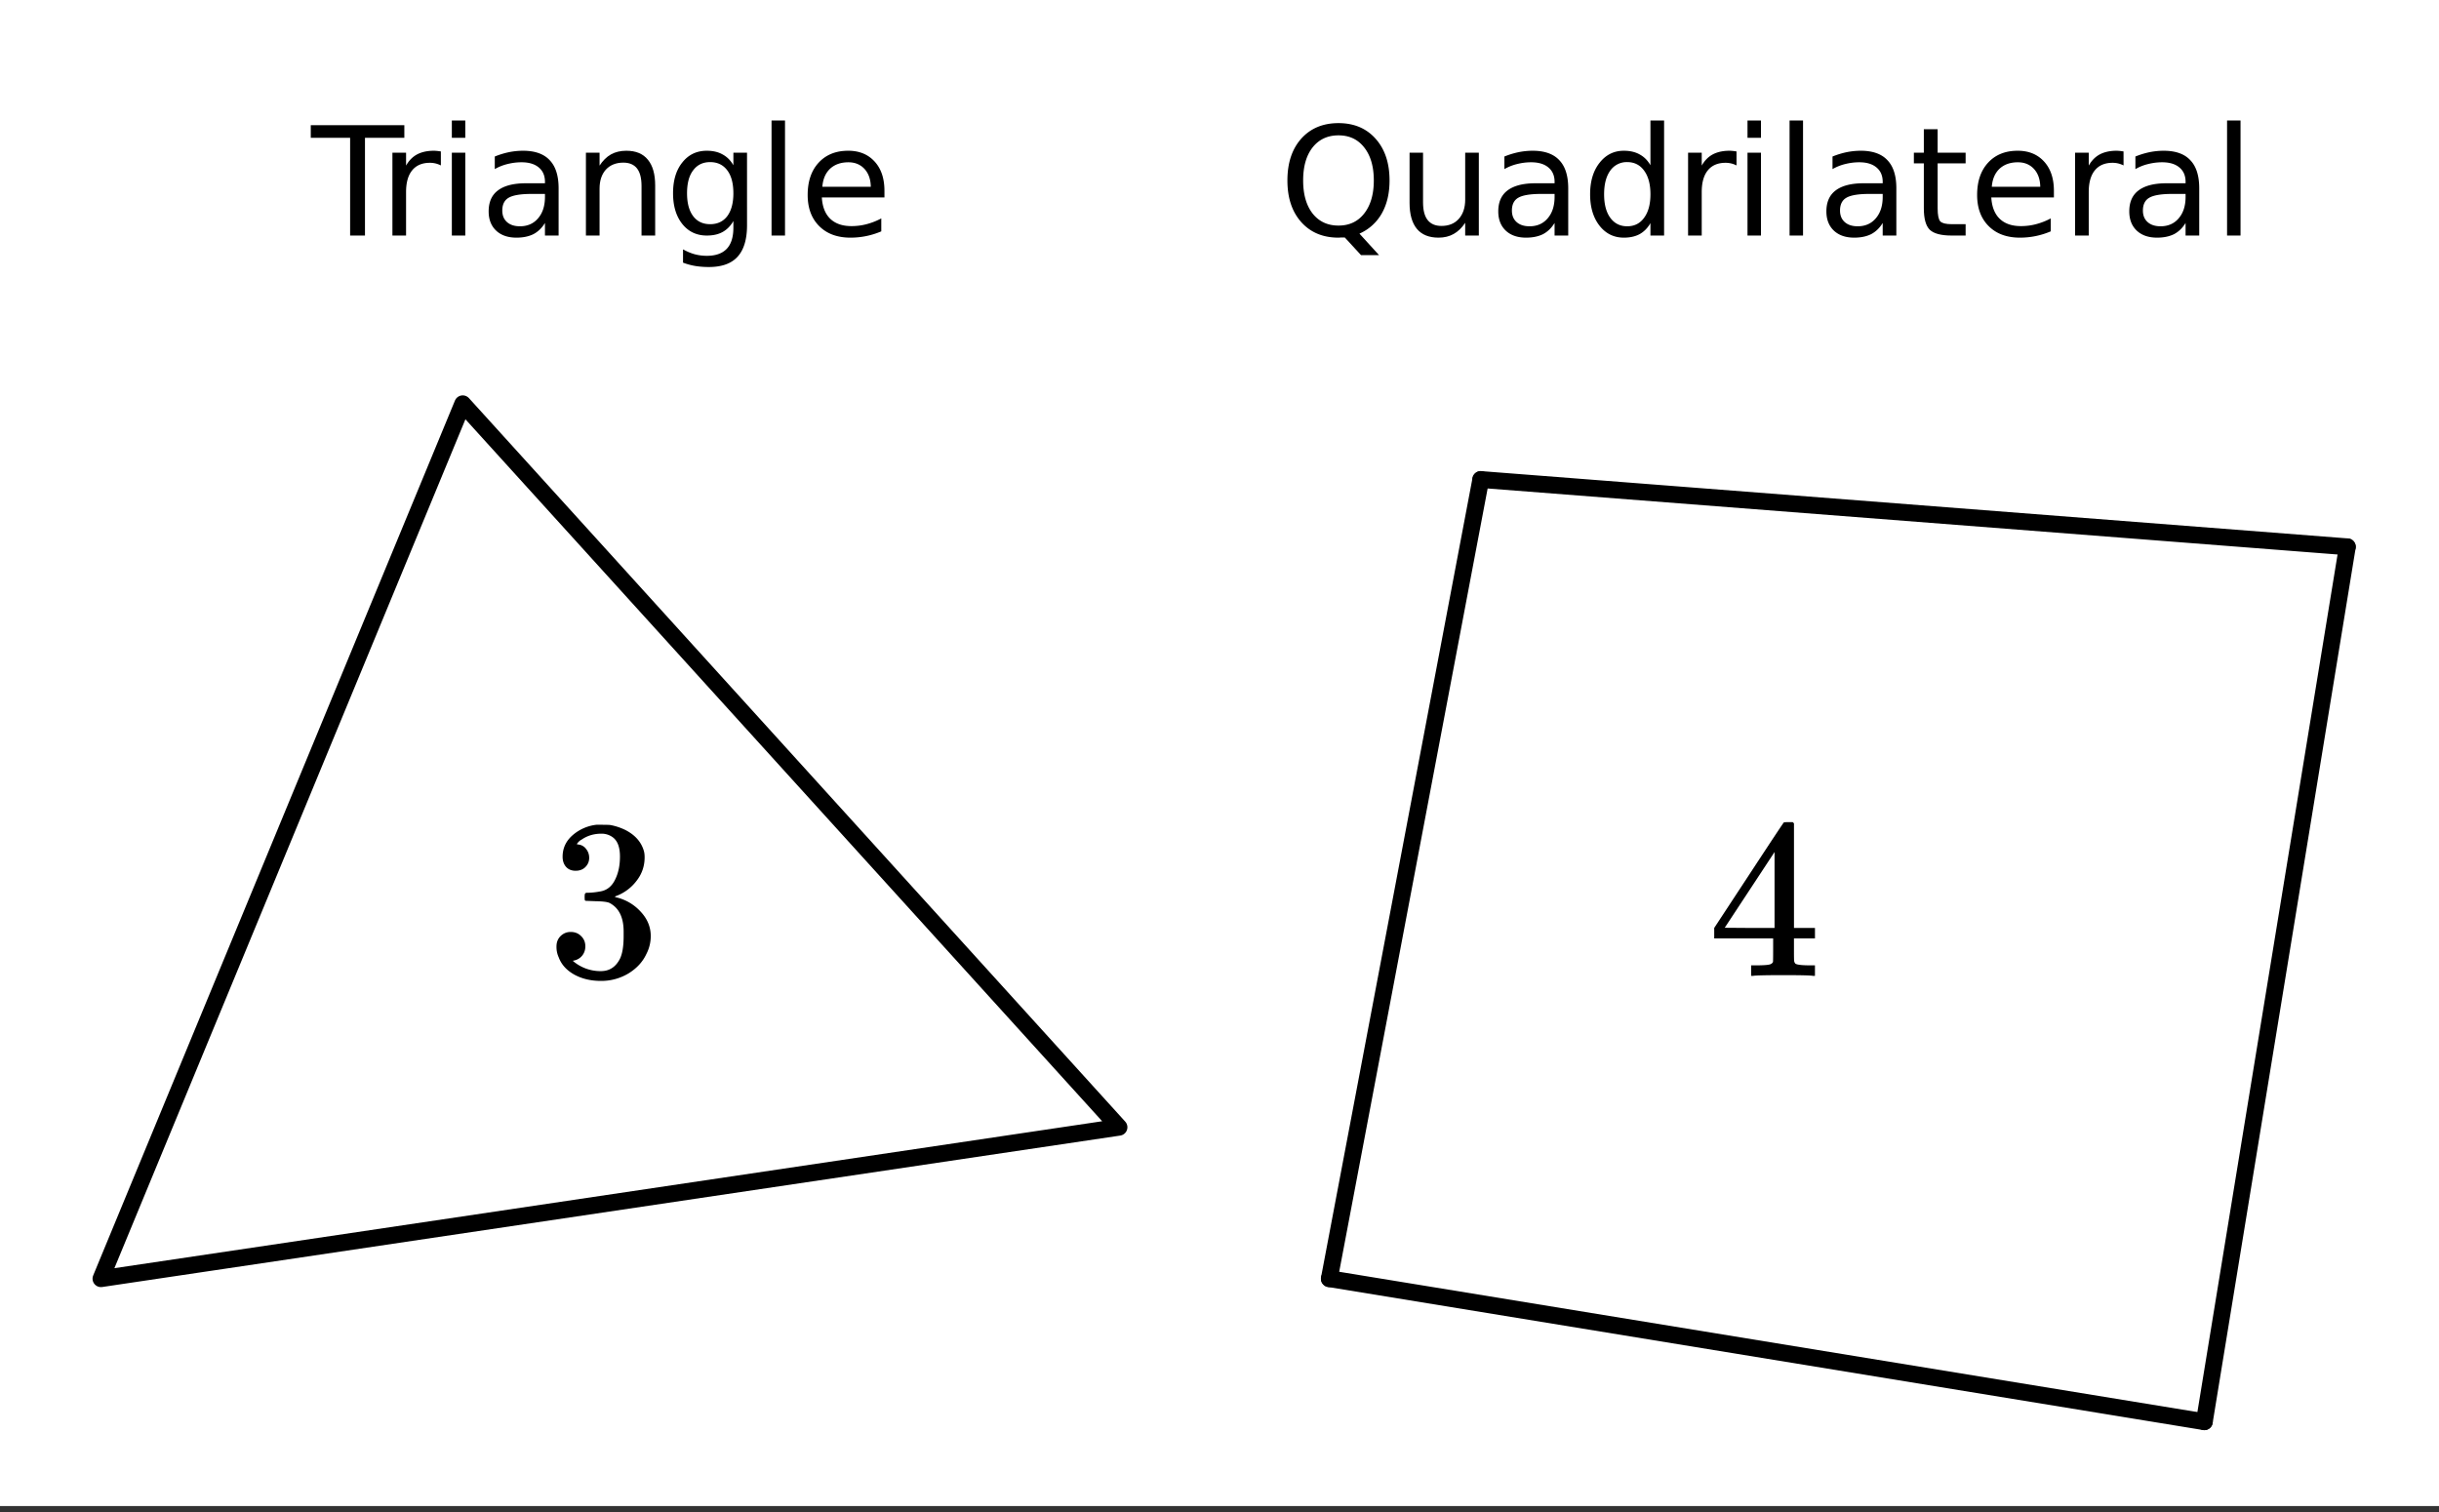 <svg xmlns="http://www.w3.org/2000/svg" xmlns:xlink="http://www.w3.org/1999/xlink" width="290.56" height="180.16" viewBox="0 0 217.92 135.12"><rect x="0" y="0" width="217.92" height="135.12" fill="#333333" stroke="none"/><defs><symbol overflow="visible" id="e"><path d="M2.578-9.39c-.367 0-.652-.114-.86-.344-.21-.239-.312-.54-.312-.907 0-.77.301-1.414.907-1.937a3.91 3.91 0 0 1 2.109-.922h.312c.47 0 .766.008.891.016.445.074.898.218 1.36.437.894.45 1.456 1.086 1.687 1.906.039.137.062.32.062.547 0 .805-.25 1.516-.75 2.14a4.077 4.077 0 0 1-1.859 1.345c-.063.03-.063.054 0 .062a.559.559 0 0 0 .203.063c.832.23 1.531.664 2.094 1.296.57.625.86 1.34.86 2.141a3.48 3.48 0 0 1-.391 1.594c-.325.7-.856 1.277-1.594 1.734a4.703 4.703 0 0 1-2.469.672c-.898 0-1.687-.187-2.375-.562-.687-.383-1.152-.895-1.39-1.532a2.227 2.227 0 0 1-.204-.984c0-.383.125-.695.375-.938.25-.238.547-.359.891-.359.383 0 .695.125.938.375.25.242.374.543.374.906 0 .313-.09.586-.265.813a1.24 1.24 0 0 1-.719.453l-.14.031a3.77 3.77 0 0 0 2.515.922c.75 0 1.313-.36 1.688-1.078.226-.445.343-1.129.343-2.047v-.406c0-1.29-.433-2.149-1.296-2.578-.211-.082-.622-.13-1.235-.14l-.86-.032-.062-.031c-.023-.04-.031-.149-.031-.329 0-.164.016-.265.047-.296.039-.04.078-.063.11-.063.374 0 .765-.035 1.171-.11.602-.081 1.055-.413 1.36-1 .312-.593.468-1.3.468-2.124 0-.875-.234-1.461-.703-1.766a1.685 1.685 0 0 0-.953-.281c-.68 0-1.277.183-1.797.547a.705.705 0 0 0-.187.125 1.891 1.891 0 0 0-.157.172l-.062.093c.039.012.094.024.156.032a.98.98 0 0 1 .672.39c.188.23.281.496.281.797 0 .324-.117.602-.344.828-.218.219-.507.328-.859.328zm0 0"/></symbol><symbol overflow="visible" id="f"><path d="M9.375 0c-.188-.04-1.059-.063-2.61-.063-1.624 0-2.53.024-2.718.063h-.188v-.938h.625c.582-.007.942-.039 1.079-.093a.435.435 0 0 0 .25-.203c.007-.032.015-.395.015-1.094v-1.016H.562v-.937L3.642-8.97c2.062-3.144 3.109-4.722 3.14-4.734.02-.02.16-.031.422-.031h.375l.11.109v9.344h1.875v.937H7.687v1.031c0 .555.004.876.016.97.008.093.047.179.11.25.113.093.5.148 1.156.155h.594V0zM5.953-4.281v-6.782L1.5-4.296l2.219.016zm0 0"/></symbol><symbol overflow="visible" id="g"><path d="M-.047-9.86h8.36v1.126H4.796V0H3.469v-8.734H-.047zm0 0"/></symbol><symbol overflow="visible" id="h"><path d="M5.563-6.266a2.225 2.225 0 0 0-.454-.171 2.203 2.203 0 0 0-.53-.063c-.688 0-1.216.227-1.579.672-.367.45-.547 1.094-.547 1.937V0H1.234v-7.406h1.22v1.156c.25-.445.577-.781.983-1 .415-.219.915-.328 1.5-.328.083 0 .176.008.282.016.101.011.218.027.343.046zm0 0"/></symbol><symbol overflow="visible" id="i"><path d="M1.281-7.406h1.203V0H1.281zm0-2.875h1.203v1.547H1.281zm0 0"/></symbol><symbol overflow="visible" id="j"><path d="M4.64-3.719c-.98 0-1.663.117-2.046.344-.375.219-.563.602-.563 1.14 0 .438.14.782.422 1.032.281.25.664.375 1.156.375.676 0 1.22-.238 1.625-.719.407-.476.61-1.113.61-1.906v-.266zm2.423-.5V0h-1.22v-1.125c-.273.45-.616.781-1.03 1-.418.207-.922.313-1.516.313-.762 0-1.367-.208-1.813-.625-.449-.426-.671-1-.671-1.72 0-.831.273-1.456.828-1.874.562-.426 1.394-.64 2.5-.64h1.703v-.126c0-.55-.184-.976-.547-1.281-.367-.313-.883-.469-1.547-.469-.43 0-.844.055-1.25.156a4.268 4.268 0 0 0-1.14.454v-1.125a7.464 7.464 0 0 1 1.28-.391 6.518 6.518 0 0 1 1.235-.125c1.07 0 1.867.281 2.39.844.532.554.798 1.39.798 2.515zm0 0"/></symbol><symbol overflow="visible" id="k"><path d="M7.422-4.469V0H6.203v-4.422c0-.707-.137-1.234-.406-1.578-.274-.344-.68-.516-1.219-.516-.656 0-1.18.211-1.562.625-.375.418-.563.985-.563 1.704V0H1.234v-7.406h1.22v1.156c.288-.445.628-.781 1.015-1 .394-.219.851-.328 1.375-.328.851 0 1.492.266 1.922.797.437.523.656 1.293.656 2.312zm0 0"/></symbol><symbol overflow="visible" id="l"><path d="M6.14-3.781c0-.883-.183-1.567-.546-2.047-.367-.488-.875-.734-1.532-.734-.648 0-1.152.246-1.515.734C2.18-5.348 2-4.664 2-3.781c0 .875.18 1.558.547 2.047.363.48.867.718 1.515.718.657 0 1.165-.238 1.532-.718.363-.489.547-1.172.547-2.047zm1.22 2.86c0 1.257-.282 2.194-.844 2.812-.555.613-1.407.921-2.563.921-.43 0-.836-.03-1.219-.093a5.8 5.8 0 0 1-1.093-.297V1.234c.351.196.703.344 1.046.438.352.094.711.14 1.079.14.789 0 1.382-.21 1.78-.625.395-.417.595-1.046.595-1.89v-.594c-.25.438-.575.766-.97.984C4.786-.102 4.317 0 3.767 0c-.907 0-1.637-.344-2.188-1.031C1.023-1.727.75-2.645.75-3.781c0-1.145.273-2.063.828-2.75.55-.696 1.281-1.047 2.188-1.047.55 0 1.02.11 1.406.328.394.21.719.531.969.969v-1.125h1.218zm0 0"/></symbol><symbol overflow="visible" id="m"><path d="M1.281-10.281h1.203V0H1.281zm0 0"/></symbol><symbol overflow="visible" id="n"><path d="M7.61-4v.594H2.015c.05.836.3 1.469.75 1.906.457.438 1.086.656 1.89.656a5.23 5.23 0 0 0 1.36-.172 6.094 6.094 0 0 0 1.312-.515v1.156a6.956 6.956 0 0 1-2.75.563c-1.18 0-2.11-.344-2.797-1.032C1.094-1.53.75-2.457.75-3.625c0-1.207.32-2.164.969-2.875.656-.719 1.539-1.078 2.656-1.078.988 0 1.773.324 2.36.969.581.636.874 1.507.874 2.609zm-1.22-.36c-.011-.663-.199-1.195-.562-1.593-.367-.395-.844-.594-1.437-.594-.68 0-1.227.195-1.641.578-.406.387-.637.922-.688 1.61zm0 0"/></symbol><symbol overflow="visible" id="o"><path d="M5.328-8.953c-.969 0-1.742.36-2.312 1.078-.563.719-.844 1.703-.844 2.953 0 1.242.281 2.227.844 2.953.57.719 1.343 1.078 2.312 1.078.969 0 1.734-.359 2.297-1.078.57-.726.86-1.71.86-2.953 0-1.25-.29-2.234-.86-2.953-.563-.719-1.328-1.078-2.297-1.078zM7.203-.172l1.75 1.922h-1.61L5.892.172h-.344a2.134 2.134 0 0 1-.219.016C3.941.188 2.832-.274 2-1.204 1.176-2.13.766-3.367.766-4.922c0-1.562.41-2.805 1.234-3.734.832-.926 1.941-1.39 3.328-1.39 1.383 0 2.488.464 3.313 1.39.832.93 1.25 2.172 1.25 3.734 0 1.149-.23 2.125-.688 2.938a4.242 4.242 0 0 1-2 1.812zm0 0"/></symbol><symbol overflow="visible" id="p"><path d="M1.156-2.922v-4.484H2.36v4.437c0 .7.133 1.227.407 1.578.28.356.691.532 1.234.532.656 0 1.172-.207 1.547-.625.383-.426.578-1 .578-1.72v-4.202h1.219V0H6.125v-1.14c-.293.449-.637.78-1.031 1-.387.218-.836.328-1.344.328-.855 0-1.5-.258-1.938-.782-.437-.531-.656-1.304-.656-2.328zm3.047-4.656zm0 0"/></symbol><symbol overflow="visible" id="q"><path d="M6.14-6.281v-4h1.22V0H6.14v-1.11c-.25.438-.574.766-.968.985-.387.207-.856.313-1.406.313-.887 0-1.61-.352-2.172-1.063C1.03-1.594.75-2.531.75-3.688c0-1.164.281-2.101.844-2.812.562-.719 1.285-1.078 2.172-1.078.55 0 1.02.11 1.406.328.394.21.719.531.969.969zM2-3.688c0 .887.18 1.586.547 2.094.375.512.879.766 1.515.766.645 0 1.149-.254 1.516-.766.375-.508.563-1.207.563-2.093 0-.895-.188-1.598-.563-2.11-.367-.508-.871-.766-1.516-.766a1.79 1.79 0 0 0-1.515.766C2.18-5.285 2-4.582 2-3.687zm0 0"/></symbol><symbol overflow="visible" id="r"><path d="M2.484-9.5v2.094h2.5v.953h-2.5v4.016c0 .605.079.996.235 1.171.164.168.504.25 1.015.25h1.25V0h-1.25c-.937 0-1.59-.172-1.953-.516-.355-.351-.531-.992-.531-1.921v-4.016H.36v-.953h.89V-9.5zm0 0"/></symbol><clipPath id="a"><path d="M0 0h217.922v134.559H0zm0 0"/></clipPath><clipPath id="b"><path d="M123 34h94.922v24H123zm0 0"/></clipPath><clipPath id="c"><path d="M188 40h29.922v94.559H188zm0 0"/></clipPath><clipPath id="d"><path d="M110 105h96v29.559h-96zm0 0"/></clipPath></defs><g clip-path="url(#a)" fill="#fff"><path d="M0 0h217.92v135.12H0z"/><path d="M0 0h217.92v135.12H0z"/></g><path d="M99.98 100.73L41.344 36.082M41.344 36.082L9.02 114.262M9.02 114.262l90.96-13.532" fill="red" stroke-width="1.503" stroke-linecap="round" stroke="#000"/><path d="M132.305 42.848l77.425 6.015" fill="red"/><g clip-path="url(#b)"><path d="M132.305 42.848l77.425 6.015" fill="none" stroke-width="1.503" stroke-linecap="round" stroke="#000"/></g><path d="M209.73 48.863l-12.777 78.18" fill="red"/><g clip-path="url(#c)"><path d="M209.73 48.863l-12.777 78.18" fill="none" stroke-width="1.503" stroke-linecap="round" stroke="#000"/></g><path d="M196.953 127.043l-78.18-12.781" fill="red"/><g clip-path="url(#d)"><path d="M196.953 127.043l-78.18-12.781" fill="none" stroke-width="1.503" stroke-linecap="round" stroke="#000"/></g><path d="M118.773 114.262l13.532-71.414" fill="red" stroke-width="1.503" stroke-linecap="round" stroke="#000"/><use xlink:href="#e" x="48.862" y="87.2"/><use xlink:href="#f" x="152.6" y="87.2"/><use xlink:href="#g" x="27.814" y="21.048"/><use xlink:href="#h" x="33.828" y="21.048"/><use xlink:href="#i" x="39.09" y="21.048"/><use xlink:href="#j" x="42.848" y="21.048"/><use xlink:href="#k" x="51.117" y="21.048"/><use xlink:href="#l" x="59.386" y="21.048"/><use xlink:href="#m" x="67.655" y="21.048"/><use xlink:href="#n" x="71.414" y="21.048"/><use xlink:href="#o" x="114.262" y="21.048"/><use xlink:href="#p" x="124.786" y="21.048"/><use xlink:href="#j" x="133.055" y="21.048"/><use xlink:href="#q" x="141.324" y="21.048"/><use xlink:href="#h" x="149.593" y="21.048"/><use xlink:href="#i" x="154.855" y="21.048"/><use xlink:href="#m" x="158.614" y="21.048"/><use xlink:href="#j" x="162.372" y="21.048"/><use xlink:href="#r" x="170.641" y="21.048"/><use xlink:href="#n" x="175.903" y="21.048"/><use xlink:href="#h" x="184.172" y="21.048"/><use xlink:href="#j" x="189.434" y="21.048"/><use xlink:href="#m" x="197.703" y="21.048"/></svg>